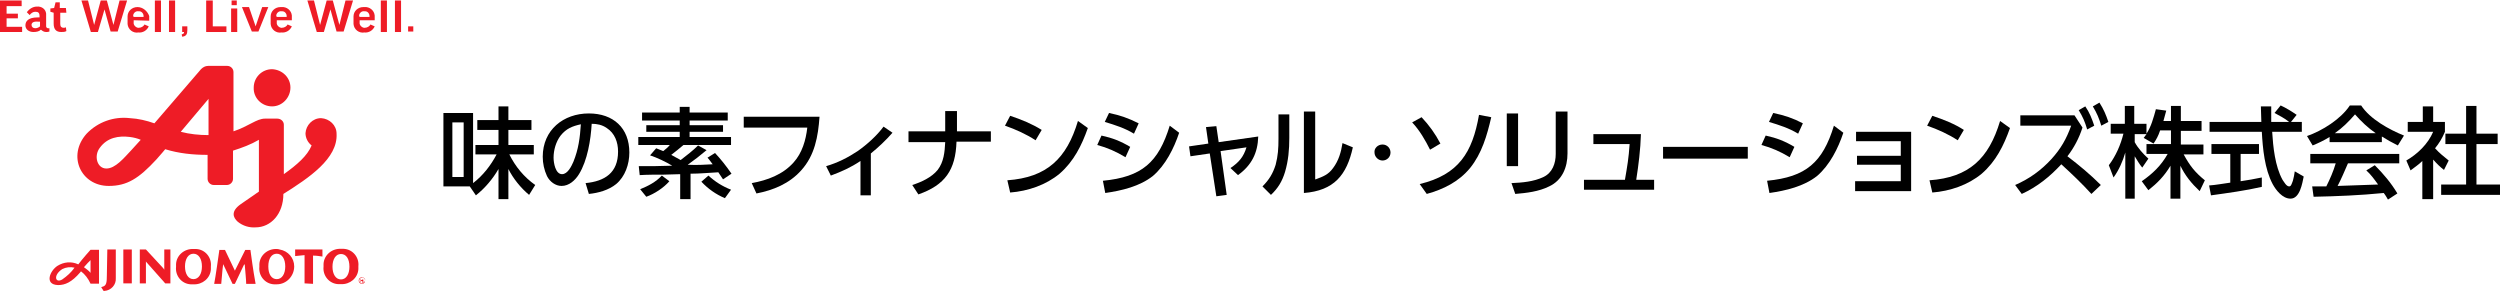 <?xml version="1.0" encoding="utf-8"?>
<!-- Generator: Adobe Illustrator 27.9.0, SVG Export Plug-In . SVG Version: 6.00 Build 0)  -->
<svg version="1.1" id="レイヤー_1" xmlns="http://www.w3.org/2000/svg" xmlns:xlink="http://www.w3.org/1999/xlink" x="0px"
	 y="0px" viewBox="0 0 531.1 61.8" style="enable-background:new 0 0 531.1 61.8;" xml:space="preserve">
<style type="text/css">
	.st0{fill:#EE1C26;}
</style>
<g>
	<g>
		<path d="M105.5,32.8H101v-2h4.9v-3.2h-4.5v-2.1h4.5v-2.9h2.1v2.9h4.9v2.1h-4.9v3.2h5.4v2h-5.2c1.3,2.6,3.1,4.8,5.5,6.5l-1.3,2.1
			c-1.8-1.5-3.4-3.5-4.4-5.5v6.4h-2.1v-6.4c-1.2,2.1-2.9,4.1-4.8,5.6l-1.3-1.9h-5.6V24h6.3v14.9C102.6,37.3,104.3,35.1,105.5,32.8z
			 M96.1,26v11.6h2.4V26H96.1z"/>
		<path d="M124.4,38.9c4.1-0.4,6.9-2.2,6.9-6.7c0-2-0.7-3.9-2.4-5c-1-0.7-2.1-0.9-3.2-0.9c-0.2,3.4-0.9,7.8-2.7,10.7
			c-0.8,1.3-2.1,2.5-3.7,2.5c-1.3,0-2.5-0.9-3.1-2.1c-0.6-1.3-0.9-2.7-0.9-4.1c0-5.7,4.4-9.2,9.8-9.2c5.2,0,8.6,3.1,8.6,8.3
			c0,2.5-0.9,5.1-2.8,6.7c-1.6,1.3-3.8,1.9-5.8,2.1L124.4,38.9z M119.1,28.8c-1,1.3-1.5,3.1-1.5,4.7c0,1.1,0.4,3.5,1.8,3.5
			c1.2,0,2-1.7,2.4-2.6c1.1-2.7,1.4-5.1,1.6-8C121.6,26.8,120.3,27.3,119.1,28.8z"/>
		<path d="M151.4,34.9c-0.4-0.5-0.7-1-1.1-1.4l1.6-1c1.3,1.4,2.4,2.8,3.5,4.4l-1.8,1.2c-0.3-0.5-0.7-1-1-1.5c-2,0.1-3.9,0.3-5.9,0.3
			v5.4h-2.2V37c-1.2,0-2.3,0.1-3.5,0.1c-1.7,0-3.4,0-5.1,0.1l-0.2-1.9c2.4,0,4.7,0,7.1-0.1c-1.3-0.8-3.2-1.7-4.7-2.2l1.3-1.5
			c0.6,0.2,0.9,0.4,1.5,0.6c0.5-0.4,1-0.8,1.4-1.3h-6.7v-1.7h8.8V28h-7.1v-1.4h7.1v-1h-8v-1.7h8v-1.2h2.1v1.2h8.1v1.7h-8.1v1h7.1V28
			h-7.1v1.1h8.8v1.7h-10.1c-0.8,0.7-1.7,1.4-2.6,2.1c0.7,0.4,1.3,0.7,2,1.1c1.3-1,2.6-2,3.7-3.1l1.8,1c-1.3,1.1-2.6,2.1-4,3.1
			C148,35.1,149.7,35,151.4,34.9z M136,40.2c1.7-0.7,3.3-1.5,4.6-2.9l1.6,1.2c-1.2,1.4-3.2,2.7-4.9,3.3L136,40.2z M149,38.6l1.5-1.3
			c1.4,1.3,3,2.3,4.8,3l-1.3,1.8C152.1,41.3,150.4,40.1,149,38.6z"/>
		<path d="M174.1,24.8c-0.3,4.2-1,8.2-3.9,11.4c-2.5,2.8-5.9,4.2-9.5,4.9l-1-2.2c3.3-0.6,6.6-1.8,8.9-4.4c1.8-2,2.6-4.7,2.9-7.4
			h-13.5v-2.3H174.1z"/>
		<path d="M185,41.5h-2.2v-7.3c-2.1,1.4-3.9,2.2-6.3,3.1l-1-2c2.4-0.7,4.6-1.8,6.7-3.2c2-1.4,4.1-3.3,5.5-5.2l1.9,1.3
			c-1.4,1.6-3,3.1-4.6,4.4V41.5z"/>
		<path d="M210.5,27.8v2.3h-7.3c-0.2,6-2.4,9.2-8.1,11.2l-1.3-2c1.9-0.6,4.1-1.6,5.4-3.2c1.3-1.7,1.5-3.8,1.6-5.9h-7.8v-2.3h7.8
			v-4.3h2.5v4.3H210.5z"/>
		<path d="M221.3,27.6l-1.3,2.2c-2-1.3-4.2-2.3-6.5-3.1l1.1-2.1C217,25.4,219.2,26.3,221.3,27.6z M214,38.3
			c8.4-0.6,12.6-4.6,15-12.6l2.1,1.5c-1.3,3.7-3,7.1-6,9.7c-2.9,2.4-6.7,3.7-10.5,4L214,38.3z"/>
		<path d="M240.1,31.2l-1,2.2c-2-1.2-3.8-2-6-2.6l0.9-2C236.3,29.3,238.1,30,240.1,31.2z M234.3,38.4c8.3-0.8,11.8-3.9,14.2-11.7
			l2,1.5c-1.1,3.3-2.9,6.9-5.6,9.2c-2.8,2.2-6.6,3.1-10.1,3.6L234.3,38.4z M241.9,26.2l-1,2.2c-2-1.2-3.9-1.8-6.2-2.5l0.9-1.9
			C238,24.5,239.7,25.1,241.9,26.2z"/>
		<path d="M260.6,41.4l-2.2,0.3l-1.4-9.1l-4.1,0.6l-0.3-2.1l4.1-0.6l-0.5-3.5l2.2-0.2l0.5,3.4l8.4-1.2c-0.1,3.5-1.4,6.1-4.3,8.2
			l-1.6-1.5c1.8-1.2,2.8-2.4,3.4-4.4l-5.5,0.8L260.6,41.4z"/>
		<path d="M273.9,29.3c0,2.5-0.2,4.8-0.9,7.2c-0.6,2-1.5,3.5-3,4.9l-1.8-1.8c1.4-1.4,2.2-2.7,2.8-4.6c0.5-1.9,0.6-3.5,0.6-5.5v-5.2
			h2.3V29.3z M279.5,38.1c1.6-0.6,2.7-1,3.7-2.4c1.2-1.6,1.7-3.4,2-5.3l2.2,0.9c-1.3,5.9-4,9.2-10.4,9.7V23.7h2.4V38.1z"/>
		<path d="M293.7,30.7c1,0,1.7,0.8,1.7,1.7c0,1-0.8,1.7-1.7,1.7s-1.7-0.8-1.7-1.7C291.9,31.5,292.7,30.7,293.7,30.7z"/>
		<path d="M306,30.5l-2.2,1.3c-1-2-2.2-4.1-3.8-5.8l2-1.1C303.6,26.6,304.9,28.4,306,30.5z M312.3,35.7c-2.4,2.9-5.6,4.5-9.2,5.5
			l-1.5-2.1c8.3-2,11.2-6.7,12.6-14.7l2.6,0.5C315.9,28.8,314.8,32.6,312.3,35.7z"/>
		<path d="M322.5,35.3h-2.4V24.1h2.4V35.3z M333,32.6c0,2.9-1.1,5.7-3.9,7c-2.2,1.1-4.8,1.4-7.2,1.6l-0.8-2.3
			c2.3-0.1,4.7-0.3,6.8-1.3c1.9-0.9,2.6-2.9,2.6-4.9v-9h2.5V32.6z"/>
		<path d="M351.4,38.2v2.1h-14.9v-2.1h8.7c0.5-2.9,0.8-4.6,1-7.6h-7.7v-2.1h10.1c-0.1,3.3-0.5,6.5-1,9.7H351.4z"/>
		<path d="M371.3,31.2v2.5h-18v-2.5H371.3z"/>
		<path d="M381.2,31.2l-1,2.2c-2-1.2-3.8-2-6-2.6l0.9-2C377.4,29.3,379.2,30,381.2,31.2z M375.4,38.4c8.3-0.8,11.8-3.9,14.2-11.7
			l2,1.5c-1.1,3.3-2.9,6.9-5.6,9.2c-2.8,2.2-6.6,3.1-10.1,3.6L375.4,38.4z M383,26.2l-1,2.2c-2-1.2-3.9-1.8-6.2-2.5l0.9-1.9
			C379.1,24.5,380.9,25.1,383,26.2z"/>
		<path d="M394.5,35.1v-2h9.3V30h-9.5v-2H406v12.6h-11.9v-2.1h9.7v-3.5H394.5z"/>
		<path d="M417.2,27.6l-1.3,2.2c-2-1.3-4.2-2.3-6.5-3.1l1.1-2.1C412.9,25.4,415.2,26.3,417.2,27.6z M409.9,38.3
			c8.4-0.6,12.6-4.6,15-12.6l2.1,1.5c-1.3,3.7-3,7.1-6,9.7c-2.9,2.4-6.7,3.7-10.5,4L409.9,38.3z"/>
		<path d="M446.3,39.3l-2,1.9c-2-2.2-4.2-4.3-6.4-6.3c-2.4,2.6-5.1,4.8-8.4,6.3l-1.4-1.9c3-1.3,5.5-3.1,7.7-5.5
			c2-2.2,3.2-4.3,4.2-7.1h-10.8v-2.2h11.5l1.7,2.6c-0.7,2.2-1.8,4.3-3.2,6.1C441.7,35.1,444.1,37.1,446.3,39.3z M443,22.6
			c0.9,1.3,1.4,2.6,1.9,4.1l-1.5,0.8c-0.5-1.7-0.9-2.6-1.8-4.1L443,22.6z M446,21.8c0.9,1.4,1.4,2.6,1.9,4.1l-1.5,0.8
			c-0.5-1.6-0.9-2.6-1.8-4.1L446,21.8z"/>
		<path d="M457.5,30.5l-2.1-1.2c0.3-0.4,0.4-0.5,0.6-0.8h-2.5v1.7c0.7,1.3,1.8,2.5,2.9,3.5l-1.3,1.9c-0.6-0.7-1.1-1.6-1.6-2.4v9h-2
			v-9.8c-0.5,1.8-1.4,3.8-2.5,5.3l-1-2.6c1.5-2,2.5-4.3,3.1-6.7h-2.7v-2.1h3v-3.8h2v3.8h2.6v2.1c1-1.5,1.5-3.4,2-5.2l2.2,0.3
			c-0.2,0.7-0.4,1.4-0.6,2.2h1.6v-3.2h2.1v3.2h4.4v2.1h-4.4v2.9h4.8v2.1h-4.2c1.3,2.4,2.4,3.8,4.5,5.5l-1.1,2.3
			c-1.7-1.6-3.1-3.3-4.1-5.4v7h-2.1v-7c-1.3,2.2-2.8,3.7-4.7,5.2l-1.4-1.9c2.3-1.6,4.1-3.3,5.5-5.8H456v-2.1h5.2v-2.9h-2.3
			C458.5,28.9,458.1,29.6,457.5,30.5z"/>
		<path d="M489,25.9V28h-6.3c0.2,3.2,0.6,7.3,2.2,10.2c0.3,0.4,0.8,1.4,1.4,1.4c0.4,0,0.5-0.4,0.8-1.2c0.2-0.7,0.3-1.3,0.4-2
			l1.9,1.1c-0.3,1.4-0.8,4.7-2.8,4.7c-1.7,0-3.1-1.8-3.8-3.1c-1.7-3.2-2.1-7.5-2.3-11.1h-11.1v-2.1h11c0-1.1-0.1-2.2-0.1-3.3h2.2
			c0,1.1,0,2.2,0,3.3h3.8c-1-0.8-2-1.3-3.1-1.9l1.3-1.6c1.1,0.5,2.4,1.3,3.4,2l-1.2,1.5H489z M473.9,32.7h-4.1v-2.1h10.1v2.1H476
			v5.8c1.5-0.2,3-0.5,4.5-0.8v2c-3.5,0.8-7.2,1.3-10.8,1.8l-0.4-2.1c1.5-0.1,3-0.4,4.5-0.6V32.7z"/>
		<path d="M491.3,30.9l-1.2-2c3.2-1.1,7.2-3.6,9.1-6.5h2.4c1.9,2.9,5.9,5.1,9.1,6.4l-1.3,2.1c-1.2-0.6-2.3-1.2-3.4-1.9v1.2h-11.1
			v-1.1C493.6,29.9,492.5,30.4,491.3,30.9z M491.5,41.8l-0.3-2.2c1,0,2,0,3,0c0.8-1.6,1.5-3.2,2-4.9h-5.4v-2h18.9v2h-10.9
			c-0.7,1.6-1.4,3.3-2.2,4.8c2.9-0.1,5.7-0.2,8.6-0.3c-0.8-1.1-1.5-2.1-2.5-3l1.8-1.1c1.8,1.8,3.5,3.8,4.8,6l-2,1.3
			c-0.3-0.5-0.5-0.9-0.9-1.4C501.4,41.5,496.4,41.7,491.5,41.8z M504.7,28.3c-1.6-1.1-3.1-2.5-4.4-4c-1.4,1.6-2.6,2.8-4.3,4H504.7z"
			/>
		<path d="M516.8,42.3h-2.2v-8.1c-0.8,0.8-1.6,1.3-2.5,2l-0.9-2.1c2.4-1.4,4.6-3.5,5.7-6.1h-5.4v-2.1h3.2v-3.3h2.2v3.3h2.5v2.1
			c-0.6,1.4-1.2,2.4-2.1,3.5c1.1,1.2,1.7,1.6,2.9,2.6l-1,2c-0.9-0.7-1.5-1.3-2.3-2.2V42.3z M526.1,22.5v5.9h4.5v2.2h-4.5v8.6h5v2.2
			h-12.5v-2.2h5.3v-8.6h-4.4v-2.2h4.4v-5.9H526.1z"/>
	</g>
	<g id="グループ_2637" transform="translate(-436 -17)">
		<g id="グループ_1679" transform="translate(436 17)">
			<path id="パス_5950" class="st0" d="M4.6,0.1v1.2H1.4v1.6h2.4v1H1.4v1.8h3.3v1.1H0V0.1L4.6,0.1"/>
			<path id="パス_5951" class="st0" d="M5.7,2.6c0.5-0.7,1.3-1.2,2.1-1.2c1-0.1,1.9,0.5,2,1.5c0,0,0,0,0,0c0,0.1,0,0.3,0,0.4v2.3
				C9.8,5.8,10,6,10.2,6c0,0,0,0,0,0l0,0c0,0,0.1,0,0.1,0h0.2v0.7C10.2,6.8,10,6.8,9.8,6.8C9.4,6.8,9,6.6,8.7,6.3
				c-0.4,0.4-1,0.5-1.6,0.5c-1,0-1.7-0.6-1.7-1.4c0-0.9,0.6-1.7,2.6-1.7h0.4V3.4c0-0.7-0.3-0.9-0.9-0.9c-0.5,0-0.9,0.3-1.2,0.7
				L5.7,2.6 M8.5,5.6v-1H8.1C7,4.5,6.7,4.9,6.7,5.3S7,6,7.5,6C7.9,6,8.3,5.8,8.5,5.6L8.5,5.6z"/>
			<path id="パス_5952" class="st0" d="M14.1,2.7h-1.3v2.4c0,0.6,0.3,0.8,0.7,0.8c0.2,0,0.3,0,0.5-0.1l0.1,0.8
				c-0.3,0.2-0.7,0.2-1.1,0.2c-1.1,0-1.6-0.6-1.6-1.8V2.7l-0.7-0.2V1.8l0.8-0.1l0.3-1.2h0.9v1.2h1.3L14.1,2.7"/>
			<path id="パス_5953" class="st0" d="M25,6.7h-1.5L22.2,2l-1.4,4.8h-1.5l-2-6.7h1.4l1.3,5.2l1.4-5.2h1.3l1.4,5.2l1.3-5.2H27
				L25,6.7"/>
			<path id="パス_5954" class="st0" d="M28.4,4.3v0.4c-0.1,0.6,0.4,1.1,0.9,1.2c0.1,0,0.2,0,0.2,0c0.5,0,1-0.3,1.2-0.7l0.9,0.4
				c-0.4,0.9-1.3,1.4-2.2,1.3c-1.1,0.2-2.2-0.6-2.3-1.8c0,0,0,0,0,0l0,0c0-0.1,0-0.2,0-0.3V3.5c0-1.1,0.9-2,2.1-2c0,0,0,0,0,0l0,0
				c1.1,0,2.1,0.8,2.5,1.9c0,0.1,0,0.1,0,0.2v0.8L28.4,4.3 M28.4,3.6h2.1V3.4c0-0.5-0.4-1-0.9-1l0,0c-0.1,0-0.1,0-0.2,0
				c-0.5-0.1-1,0.3-1.1,0.8v0c0,0.1,0,0.1,0,0.2L28.4,3.6z"/>
			<rect id="長方形_1184" x="32.9" y="0.1" class="st0" width="1.3" height="6.7"/>
			<rect id="長方形_1185" x="35.9" y="0.1" class="st0" width="1.3" height="6.7"/>
			<path id="パス_5955" class="st0" d="M38.7,5.6h1.1v0.8c0,0.8-0.2,1.3-1.1,1.4l-0.1-0.5c0.4-0.1,0.5-0.2,0.5-0.5h-0.4L38.7,5.6"
				/>
			<path id="パス_5956" class="st0" d="M45.2,0.1v5.5h2.9v1.2h-4.3V0.1L45.2,0.1"/>
			<path id="パス_5957" class="st0" d="M50.4,1.8v5h-1.3v-5H50.4z M50.3,0.1v1h-1.1v-1H50.3z"/>
			<path id="パス_5958" class="st0" d="M54.9,6.7h-1.4l-2.1-5.2h1.5l1.4,4.1l1.4-4.1H57L54.9,6.7"/>
			<path id="パス_5959" class="st0" d="M58.8,4.3v0.4c-0.1,0.6,0.4,1.1,0.9,1.2c0.1,0,0.2,0,0.2,0c0.5,0,1-0.3,1.2-0.7l0.9,0.4
				c-0.4,0.9-1.3,1.4-2.2,1.3c-1.1,0.2-2.2-0.6-2.3-1.8c0-0.1,0-0.2,0-0.3V3.5c0-1.1,0.9-2,2.1-2c0.1,0,0.2,0,0.2,0
				c1.1-0.1,2.1,0.7,2.2,1.8c0,0.1,0,0.1,0,0.2v0.8L58.8,4.3 M58.8,3.6h2.1V3.4c0-0.5-0.4-1-0.9-1c-0.1,0-0.1,0-0.2,0
				c-0.5-0.1-1,0.3-1.1,0.8c0,0,0,0,0,0v0c0,0.1,0,0.1,0,0.2L58.8,3.6z"/>
			<path id="パス_5960" class="st0" d="M73,6.7h-1.5L70.2,2l-1.4,4.8h-1.5l-2-6.7h1.4l1.3,5.2l1.4-5.2h1.3l1.4,5.2l1.3-5.2H75
				L73,6.7"/>
			<path id="パス_5961" class="st0" d="M76.4,4.3v0.4c-0.1,0.6,0.4,1.1,0.9,1.2c0,0,0,0,0,0l0,0c0.1,0,0.2,0,0.2,0
				c0.5,0,1-0.3,1.2-0.7l0.9,0.4c-0.4,0.9-1.3,1.4-2.2,1.3c-1.1,0.2-2.2-0.6-2.3-1.8c0-0.1,0-0.2,0-0.3V3.5c0-1.1,0.9-2,2.1-2
				c0.1,0,0.2,0,0.2,0c1.1-0.1,2.1,0.7,2.2,1.8c0,0.1,0,0.1,0,0.2v0.8L76.4,4.3 M76.4,3.6h2.1V3.4c0-0.5-0.4-1-0.9-1c0,0,0,0,0,0
				l0,0c-0.1,0-0.1,0-0.2,0c-0.5-0.1-1,0.3-1.1,0.8c0,0,0,0,0,0v0c0,0.1,0,0.1,0,0.2L76.4,3.6z"/>
			<rect id="長方形_1186" x="80.9" y="0.1" class="st0" width="1.3" height="6.7"/>
			<rect id="長方形_1187" x="83.9" y="0.1" class="st0" width="1.3" height="6.7"/>
			<rect id="長方形_1188" x="86.7" y="5.6" class="st0" width="1.1" height="1.1"/>
			<path id="パス_5962" class="st0" d="M22.7,58.5c0,1.5-0.1,2.2-0.9,2.4L21.5,61l0.5,0.8l0.2,0c1.4-0.1,2.5-1.3,2.4-2.7
				c0,0,0-0.1,0-0.1V53h-1.8L22.7,58.5"/>
			<rect id="長方形_1189" x="26.2" y="53" class="st0" width="1.8" height="7.2"/>
			<path id="パス_5963" class="st0" d="M41.1,52.9c-1.9-0.1-3.6,1.3-3.7,3.2c0,0.2,0,0.4,0,0.6c-0.2,1.9,1.2,3.6,3.1,3.7
				c0.2,0,0.4,0,0.6,0c1.9,0.1,3.6-1.3,3.7-3.2c0-0.2,0-0.4,0-0.6c0.2-1.9-1.2-3.6-3.1-3.7c0,0,0,0,0,0
				C41.5,52.9,41.3,52.9,41.1,52.9 M42.9,56.6c0,1.6-0.7,2.7-1.8,2.7s-1.8-1.1-1.8-2.7s0.7-2.7,1.8-2.7S42.9,55,42.9,56.6"/>
			<path id="パス_5964" class="st0" d="M58.8,52.9c-1.9-0.1-3.6,1.3-3.7,3.2c0,0.2,0,0.4,0,0.6c-0.2,1.9,1.2,3.6,3.1,3.7
				c0.2,0,0.4,0,0.6,0c2.1,0,3.7-1.8,3.7-3.8c0-1.8-1.3-3.3-3.1-3.6C59.1,52.9,59,52.9,58.8,52.9 M60.6,56.6c0,1.6-0.7,2.7-1.8,2.7
				S57,58.3,57,56.6s0.7-2.7,1.8-2.7S60.6,55,60.6,56.6"/>
			<g id="グループ_2622" transform="translate(11.933 54.262)">
				<g id="グループ_2623" transform="translate(0 0)">
					<g id="グループ_2624">
						<path id="パス_5965" class="st0" d="M60.5-1.4c-1.9-0.1-3.6,1.3-3.7,3.2c0,0.2,0,0.4,0,0.6c-0.2,1.9,1.2,3.6,3.1,3.7
							c0.2,0,0.4,0,0.6,0c1.9,0.1,3.6-1.3,3.7-3.2l0,0c0-0.2,0-0.4,0-0.6c0.2-1.9-1.2-3.6-3.1-3.7c0,0,0,0,0,0
							C60.9-1.4,60.7-1.4,60.5-1.4 M62.3,2.4c0,1.6-0.7,2.7-1.8,2.7S58.7,4,58.7,2.4s0.7-2.7,1.8-2.7S62.3,0.7,62.3,2.4"/>
						<path id="パス_5966" class="st0" d="M7.3-1.2c0,0-1.7,1.9-2.6,3.1C3.2,1.2,1.6,1.4,0.3,2.2c-1.6,1-2.9,4,0.1,4.1
							c1.5,0,2.9-0.6,4.7-2.7c0.1-0.1,0.1-0.2,0.2-0.2C6.1,4,6.8,4.9,7.3,6h1.8v-7.2L7.3-1.2 M3.9,2.6c-0.7,1-1.6,1.8-2.6,2.5
							c-1.5,0.9-2-0.9,0-2.2C2.1,2.5,3,2.4,3.9,2.6L3.9,2.6z M5.9,2.5C6.4,1.9,7,1.3,7.3,1v2.7C6.9,3.2,6.4,2.9,5.9,2.5L5.9,2.5z"/>
					</g>
				</g>
			</g>
			<path id="パス_5967" class="st0" d="M66.5,60.3v-6c0.7,0,1.3,0.1,2,0.2V53h-5.8v1.4c0.7-0.1,1.3-0.1,2-0.2v6L66.5,60.3"/>
			<path id="パス_5968" class="st0" d="M51.9,56.1l-2,4.2h-0.5l-2-4.2c0,0,0,0.1,0,0.1c-0.2,1.3-0.3,3.4-0.4,4.1h-1.5
				c0.3-1.5,0.9-5.8,1.1-7.2h1.2l2.1,4.4l2.2-4.4h1.1c0.2,1.4,0.5,3.9,1.1,7.2h-2c0-0.7-0.2-2.8-0.3-4
				C51.9,56.2,51.9,56.1,51.9,56.1"/>
			<path id="パス_5969" class="st0" d="M34.7,57c0.1,0.1,0.1,0.2,0.2,0.3l0-0.5V53h1.3v7.2h-1.1l-3.9-4.4
				c-0.1-0.1-0.2-0.2-0.2-0.3l0,0.5v4.2h-1.3V53H31L34.7,57"/>
			<path id="パス_5970" class="st0" d="M77.6,59.6c0-0.4-0.3-0.7-0.7-0.7c-0.4,0-0.7,0.3-0.7,0.7h0.1c0-0.3,0.3-0.6,0.6-0.6
				C77.2,58.9,77.5,59.2,77.6,59.6L77.6,59.6L77.6,59.6"/>
			<path id="パス_5971" class="st0" d="M77.5,59.6c0,0.3-0.3,0.6-0.6,0.6c-0.3,0-0.6-0.3-0.6-0.6h-0.1c0,0.4,0.3,0.7,0.7,0.7
				C77.3,60.3,77.6,60,77.5,59.6L77.5,59.6"/>
			<path id="パス_5972" class="st0" d="M76.7,59.7h0.2c0.1,0,0.1,0,0.1,0.2c0,0.1,0,0.1,0,0.2h0.2v0c0,0,0,0,0-0.2
				c0-0.2,0-0.2-0.1-0.2c0.1,0,0.1-0.1,0.1-0.2c0-0.1-0.1-0.2-0.2-0.2h-0.4V60h0.1v-0.7h0.2c0.1,0,0.1,0,0.1,0.1c0,0,0,0,0,0v0
				c0,0,0,0,0,0c0,0.1,0,0.1-0.1,0.1h-0.2L76.7,59.7"/>
			<path id="パス_5973" class="st0" d="M57.8,22.6c2.2,0,3.9-1.9,3.9-4c0-2.1-1.7-3.8-3.9-3.9l0,0c-2.2,0-3.9,1.8-3.9,3.9l0,0
				C53.8,20.8,55.6,22.6,57.8,22.6"/>
			<path id="パス_5974" class="st0" d="M71.5,28.4c0-1.8-1.5-3.2-3.3-3.3c-1.8,0-3.2,1.5-3.3,3.2c0,1,0.5,2,1.3,2.6
				c-0.9,2.2-3.1,4.1-5.9,6.1V26.5c0-0.7-0.6-1.3-1.4-1.3h-2.6c-1.8,0-3.4,1.6-6.7,2.7c0,0,0-12.6,0-12.6l0,0c0-0.7-0.6-1.3-1.3-1.3
				h-4.1c-0.6,0-1.1,0.3-1.5,0.7l-9.9,11.5c-1.7-0.6-3.4-1-5.2-1.1c-3.4-0.4-6.8,0.8-9.2,3.3c-4.2,4.7-1.2,11.1,4.7,11.1
				c3.9,0,6.4-1.6,10.1-5.6c1-1.1,1.9-2.2,1.9-2.2l0,0c2.9,0.9,5.9,1.2,9,1.2V38c0,0.7,0.6,1.3,1.3,1.3h2.8c0.7,0,1.3-0.6,1.3-1.3
				l0,0l0,0v-6c1.9-0.6,3.8-1.3,5.5-2.3l0,11c-1,0.7-3.9,2.7-3.9,2.7c-2.1,1.5-1.6,2.8-0.6,3.7c1.1,0.9,2.5,1.3,3.8,1.2
				c3.2,0,5.9-2.8,5.9-7.1C65.6,37.8,71.8,33.7,71.5,28.4 M27.9,31.9c-1.6,1.7-3.4,3.9-5.3,3.9c-2,0-2.7-2.7-1.4-4.4
				c1.6-2.2,4-2.6,6.4-2.3c0.8,0.1,1.6,0.3,2.3,0.6L27.9,31.9z M44.3,28.7c-2,0-4-0.2-5.9-0.7l5.9-7V28.7z"/>
		</g>
	</g>
</g>
</svg>
